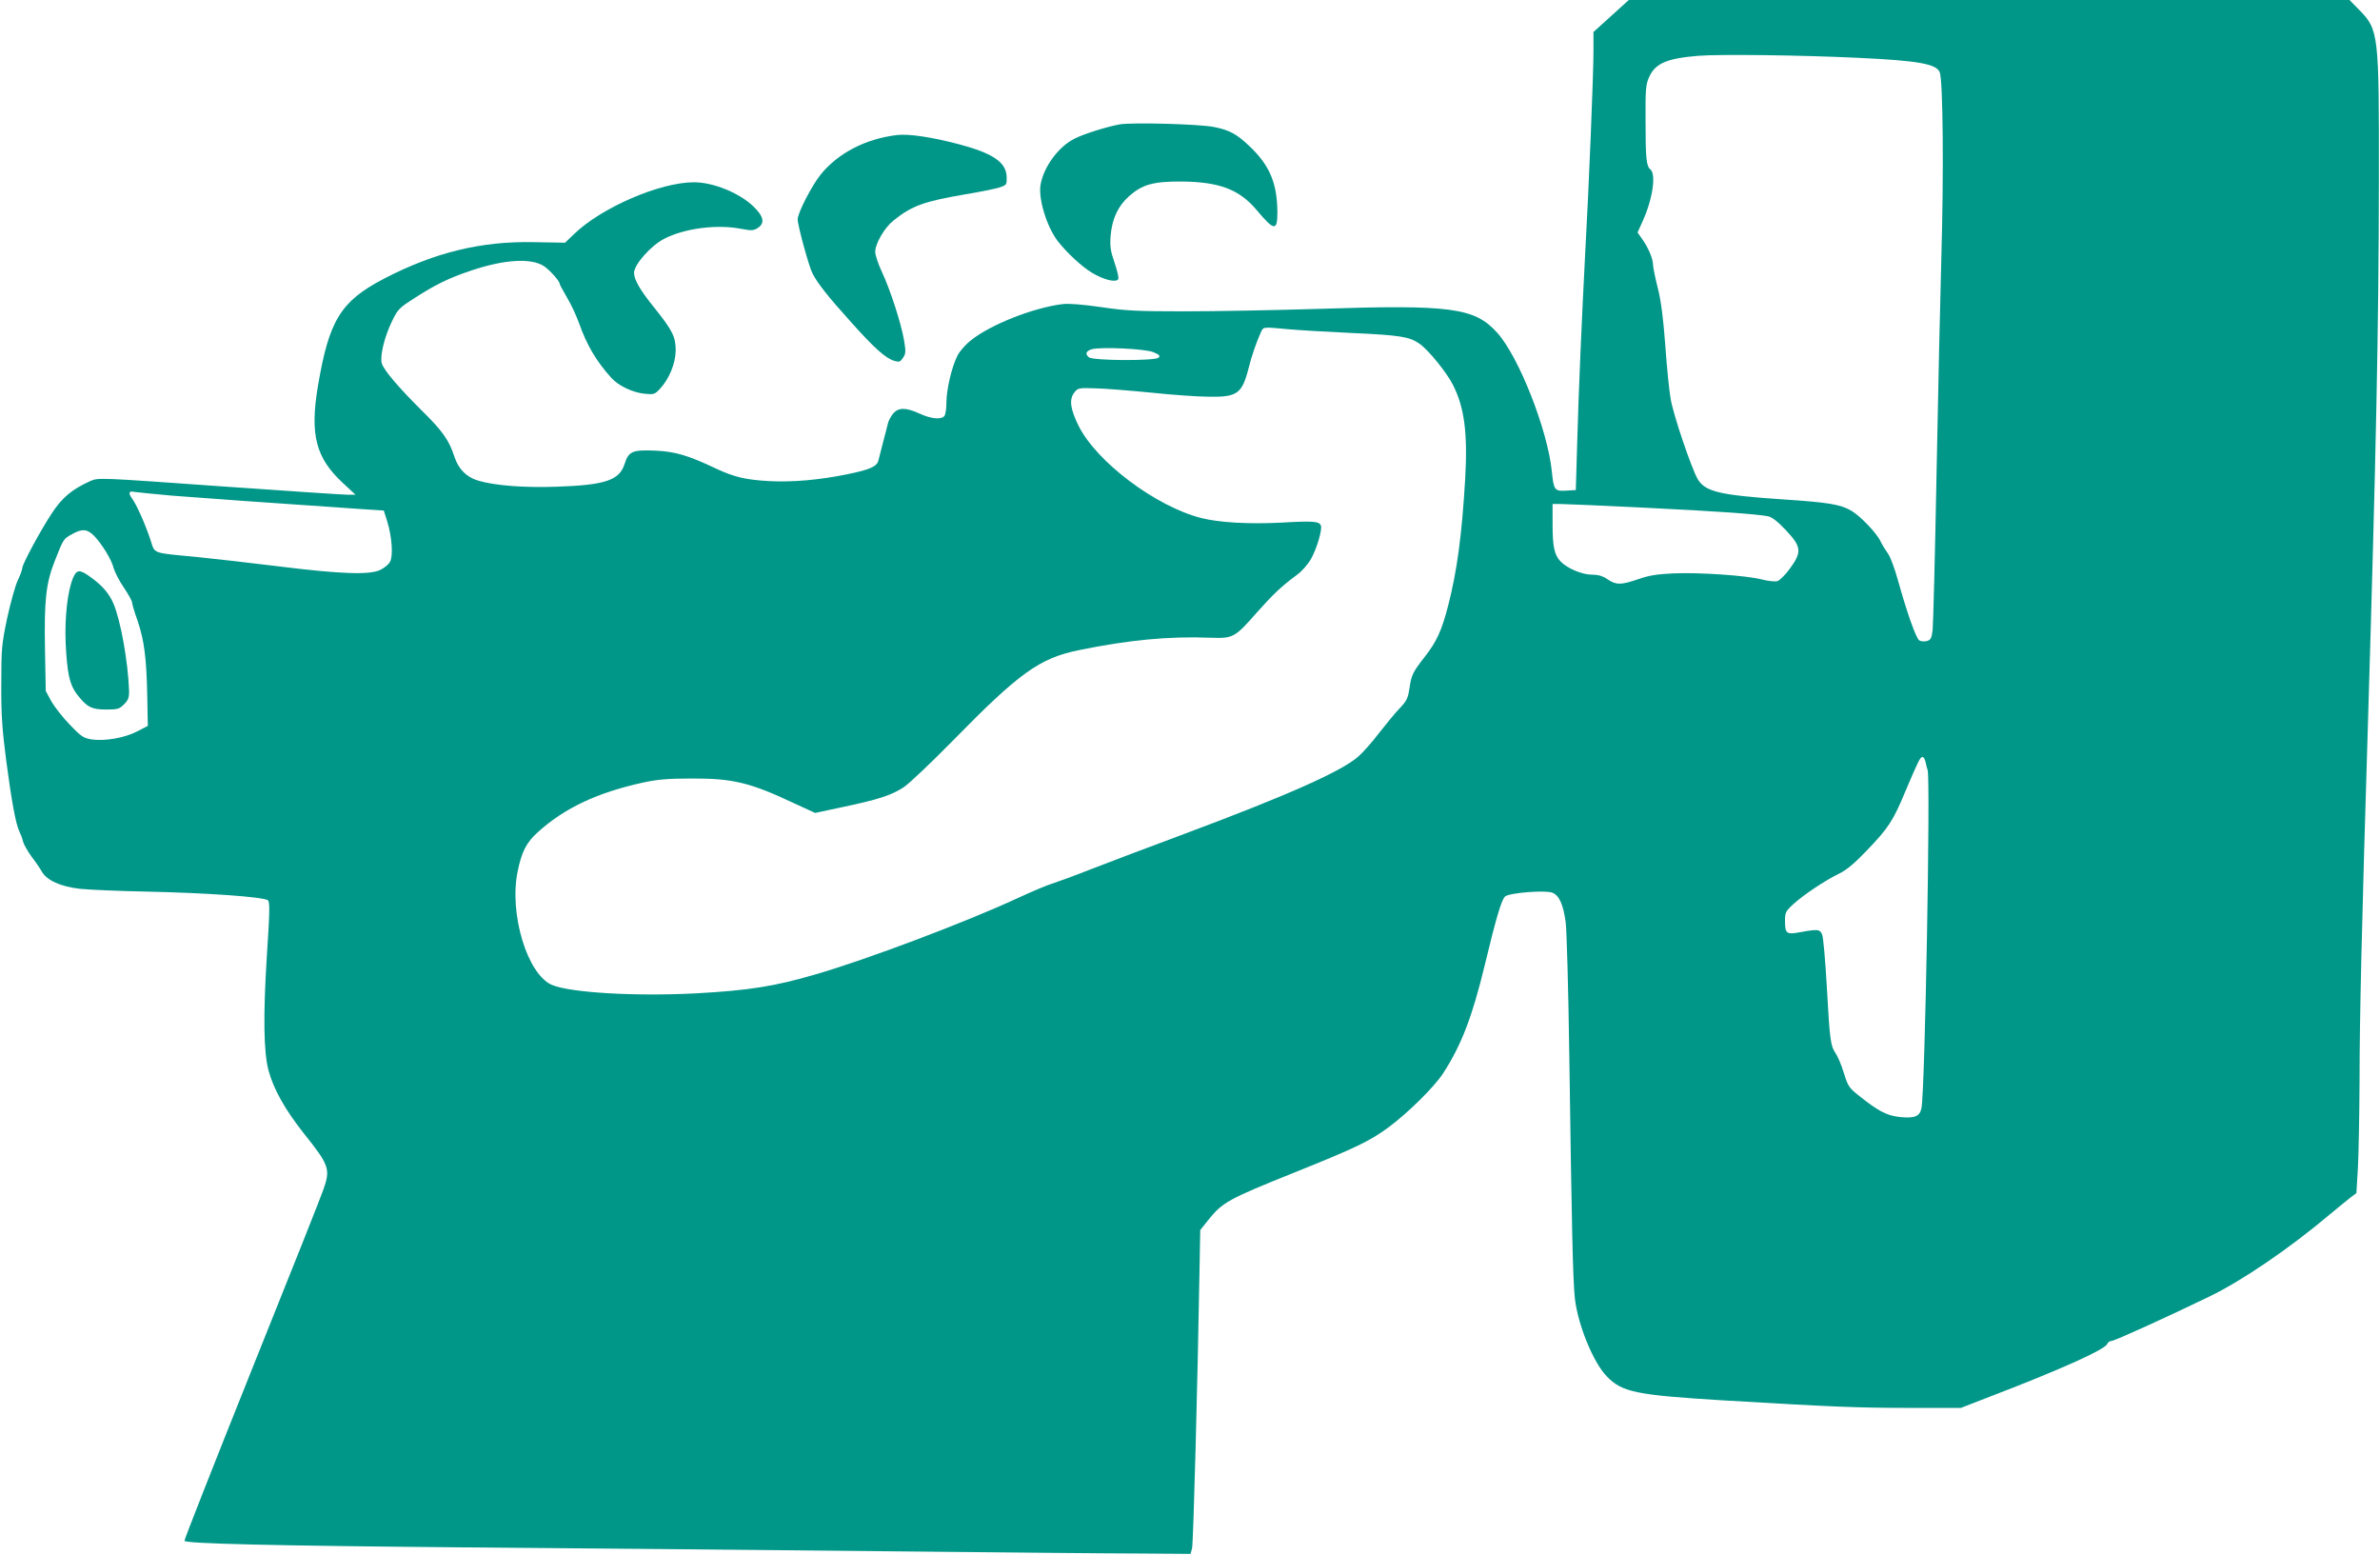 <?xml version="1.0" standalone="no"?>
<!DOCTYPE svg PUBLIC "-//W3C//DTD SVG 20010904//EN"
 "http://www.w3.org/TR/2001/REC-SVG-20010904/DTD/svg10.dtd">
<svg version="1.0" xmlns="http://www.w3.org/2000/svg"
 width="1280pt" height="836pt" viewBox="0 0 1280 836"
 preserveAspectRatio="xMidYMid meet">
<g transform="translate(0,836) scale(0.1,-0.1)"
fill="#009688" stroke="none">
<path d="M8665 8274 l-95 -86 0 -102 c0 -125 -25 -741 -45 -1096 -18 -348 -35
-728 -43 -1025 l-7 -240 -52 -3 c-62 -4 -67 3 -77 103 -22 221 -177 616 -293
745 -122 136 -248 153 -968 129 -231 -7 -553 -13 -715 -13 -255 0 -316 3 -450
23 -99 14 -172 20 -205 16 -159 -20 -387 -110 -492 -194 -29 -22 -62 -60 -73
-82 -31 -60 -60 -183 -60 -254 0 -34 -5 -66 -12 -73 -19 -19 -71 -14 -132 14
-75 34 -113 34 -143 0 -12 -15 -25 -39 -28 -54 -4 -15 -14 -58 -25 -97 -10
-38 -21 -83 -25 -98 -7 -35 -42 -51 -168 -77 -152 -31 -293 -43 -417 -37 -130
7 -191 22 -288 67 -151 72 -221 92 -327 97 -124 5 -144 -3 -166 -72 -28 -88
-105 -113 -364 -122 -178 -6 -335 6 -424 33 -62 18 -106 63 -127 128 -28 87
-63 138 -173 246 -128 127 -208 221 -218 257 -10 40 14 139 53 221 33 69 39
75 120 127 116 75 188 110 307 150 179 60 321 69 391 25 30 -19 86 -81 86 -96
0 -4 18 -37 39 -73 22 -36 51 -99 65 -138 42 -119 92 -204 175 -296 37 -41
115 -78 177 -84 50 -5 55 -4 83 26 50 53 84 137 85 206 0 74 -17 108 -113 228
-78 96 -111 153 -111 190 0 44 90 146 162 183 108 56 282 79 412 54 58 -11 69
-10 91 4 40 26 33 62 -23 116 -76 73 -216 130 -320 130 -182 0 -498 -136 -645
-279 l-48 -46 -167 3 c-284 6 -534 -55 -806 -196 -234 -122 -296 -223 -356
-577 -44 -262 -12 -386 133 -521 l69 -64 -43 0 c-24 0 -336 21 -692 46 -644
46 -648 46 -690 28 -100 -45 -153 -89 -209 -175 -62 -94 -158 -273 -158 -293
0 -8 -11 -38 -25 -68 -14 -30 -39 -122 -57 -204 -29 -139 -31 -162 -31 -354
-1 -165 5 -244 26 -406 29 -222 52 -345 71 -384 7 -14 16 -38 20 -55 4 -16 25
-52 45 -80 21 -27 47 -65 57 -83 27 -46 100 -79 204 -91 47 -5 209 -12 360
-15 323 -7 620 -28 650 -46 12 -7 11 -58 -5 -303 -20 -320 -17 -513 9 -612 27
-101 90 -213 190 -339 136 -170 144 -192 106 -300 -10 -31 -184 -468 -386
-971 -202 -504 -365 -918 -362 -920 15 -15 465 -26 1508 -35 657 -5 1683 -15
2280 -21 597 -6 1206 -12 1354 -12 l269 -2 8 30 c7 24 30 887 41 1541 l3 170
43 54 c77 96 106 112 467 257 328 132 402 167 506 244 103 77 244 216 291 289
97 150 156 302 223 580 61 254 91 355 110 370 24 20 218 35 254 20 36 -14 58
-62 71 -155 6 -38 15 -365 20 -725 13 -921 19 -1202 30 -1302 16 -141 99 -344
171 -418 83 -86 157 -101 634 -130 578 -34 711 -40 995 -40 l276 0 139 54
c395 151 637 260 648 290 4 9 14 16 23 16 16 0 296 127 529 240 175 85 429
258 646 441 42 35 91 75 109 89 l33 25 8 130 c4 72 8 285 9 475 0 330 12 841
45 1915 44 1465 58 2128 59 2930 1 788 -1 805 -107 913 l-51 52 -1938 0 -1938
0 -95 -86z m1329 -225 c320 -15 419 -32 438 -77 18 -41 22 -547 9 -992 -6
-212 -18 -738 -26 -1170 -8 -432 -18 -809 -21 -838 -6 -45 -10 -53 -32 -59
-14 -3 -32 -2 -40 4 -17 10 -66 149 -114 321 -17 62 -41 128 -54 145 -13 18
-31 47 -40 66 -21 45 -109 137 -159 166 -58 33 -122 44 -369 60 -338 23 -414
41 -455 108 -32 53 -132 347 -146 432 -8 44 -21 175 -29 290 -11 148 -23 240
-41 310 -14 55 -25 110 -25 123 0 30 -24 88 -57 135 l-26 37 28 62 c53 117 73
251 41 277 -22 18 -26 60 -26 262 -1 167 1 194 19 234 33 74 94 101 265 115
114 9 548 4 860 -11z m-3068 -1459 c55 -5 206 -14 335 -20 268 -12 319 -20
373 -58 47 -32 147 -155 180 -221 62 -121 80 -261 66 -506 -18 -302 -43 -491
-91 -679 -35 -136 -62 -196 -129 -281 -62 -79 -70 -96 -80 -168 -8 -52 -15
-66 -53 -106 -24 -25 -73 -85 -110 -132 -36 -48 -87 -105 -112 -127 -91 -80
-384 -210 -936 -416 -184 -68 -409 -154 -500 -189 -91 -36 -185 -70 -207 -77
-23 -6 -109 -42 -191 -80 -278 -129 -809 -329 -1081 -408 -225 -66 -361 -87
-645 -103 -326 -17 -675 3 -776 45 -133 56 -232 383 -185 611 22 107 47 155
109 211 144 130 319 212 564 266 77 17 133 22 263 22 220 1 314 -21 555 -135
l109 -50 145 31 c195 41 265 64 331 107 30 20 149 133 264 250 357 365 467
444 677 487 268 55 485 76 711 67 121 -4 129 1 247 135 88 99 133 142 220 206
24 18 57 56 72 83 31 55 61 158 53 179 -9 23 -41 26 -210 16 -178 -9 -337 0
-435 25 -244 63 -561 301 -658 495 -46 93 -52 144 -22 181 18 23 25 24 113 21
51 -1 185 -12 298 -23 113 -12 252 -22 310 -22 154 -3 180 16 215 153 16 66
43 142 66 193 14 30 8 30 145 17z m-722 -124 c31 -13 37 -19 27 -29 -18 -18
-352 -17 -375 2 -21 18 -16 33 15 43 46 14 291 3 333 -16z m-5279 -771 c152
-12 542 -40 1030 -73 l109 -7 19 -60 c25 -81 32 -183 15 -215 -7 -14 -30 -33
-52 -44 -57 -28 -210 -23 -541 18 -154 19 -354 42 -445 51 -249 24 -225 15
-251 93 -28 84 -73 186 -99 222 -22 31 -17 42 14 35 12 -2 102 -11 201 -20z
m7923 -65 c394 -19 598 -34 661 -46 21 -4 53 -29 96 -75 84 -89 87 -117 20
-208 -24 -33 -55 -63 -67 -66 -13 -3 -49 1 -81 9 -83 22 -341 39 -477 33 -88
-4 -132 -11 -189 -31 -93 -32 -119 -32 -165 -1 -26 18 -50 25 -84 25 -54 0
-135 35 -170 72 -33 36 -42 80 -42 200 l0 108 46 0 c25 0 228 -9 452 -20z
m-8341 -152 c43 -46 92 -125 104 -172 6 -21 30 -69 55 -105 24 -36 44 -72 44
-79 0 -8 13 -53 30 -100 36 -107 48 -200 52 -406 l3 -159 -56 -29 c-66 -35
-174 -54 -244 -44 -45 7 -57 14 -120 80 -39 40 -83 97 -100 127 l-29 54 -4
220 c-5 268 5 359 53 480 47 119 46 117 91 142 55 32 84 29 121 -9z m9849
-1215 c3 -16 8 -35 11 -43 16 -49 -14 -1724 -33 -1818 -9 -45 -36 -56 -117
-48 -71 8 -116 32 -221 116 -52 41 -58 51 -80 122 -13 43 -33 90 -44 105 -27
40 -31 67 -47 355 -8 141 -19 268 -25 282 -11 30 -24 31 -117 14 -76 -14 -83
-9 -83 63 0 42 4 50 43 86 54 50 175 131 249 166 40 20 82 55 146 122 119 124
143 160 211 324 68 160 78 181 91 181 5 0 12 -12 16 -27z"/>
<path d="M393 5253 c-30 -72 -45 -210 -40 -348 8 -165 21 -225 60 -277 54 -70
79 -83 158 -83 62 0 71 3 96 28 23 23 28 35 27 75 -5 150 -45 377 -84 467 -22
52 -59 96 -119 139 -62 46 -78 45 -98 -1z"/>
<path d="M6020 7691 c-73 -14 -191 -51 -242 -77 -87 -44 -166 -153 -182 -249
-12 -75 34 -226 94 -303 49 -62 127 -135 182 -168 62 -38 130 -55 142 -35 4 6
-5 46 -20 89 -22 64 -25 88 -21 144 8 92 39 159 99 213 71 63 131 80 283 79
203 -2 310 -42 404 -154 94 -112 111 -114 111 -12 -1 156 -41 252 -148 354
-70 67 -108 88 -192 105 -76 16 -445 26 -510 14z"/>
<path d="M4825 7634 c-169 -20 -316 -96 -411 -212 -47 -58 -124 -207 -124
-241 0 -33 60 -253 80 -292 28 -53 79 -119 207 -261 126 -141 186 -194 232
-208 28 -8 33 -6 48 17 15 22 15 34 5 94 -16 93 -76 277 -120 369 -19 41 -35
89 -35 107 1 45 51 130 98 167 99 80 164 103 386 141 79 13 162 30 184 37 39
13 40 15 39 56 -2 79 -72 127 -255 176 -149 39 -268 57 -334 50z"/>
</g>
</svg>
